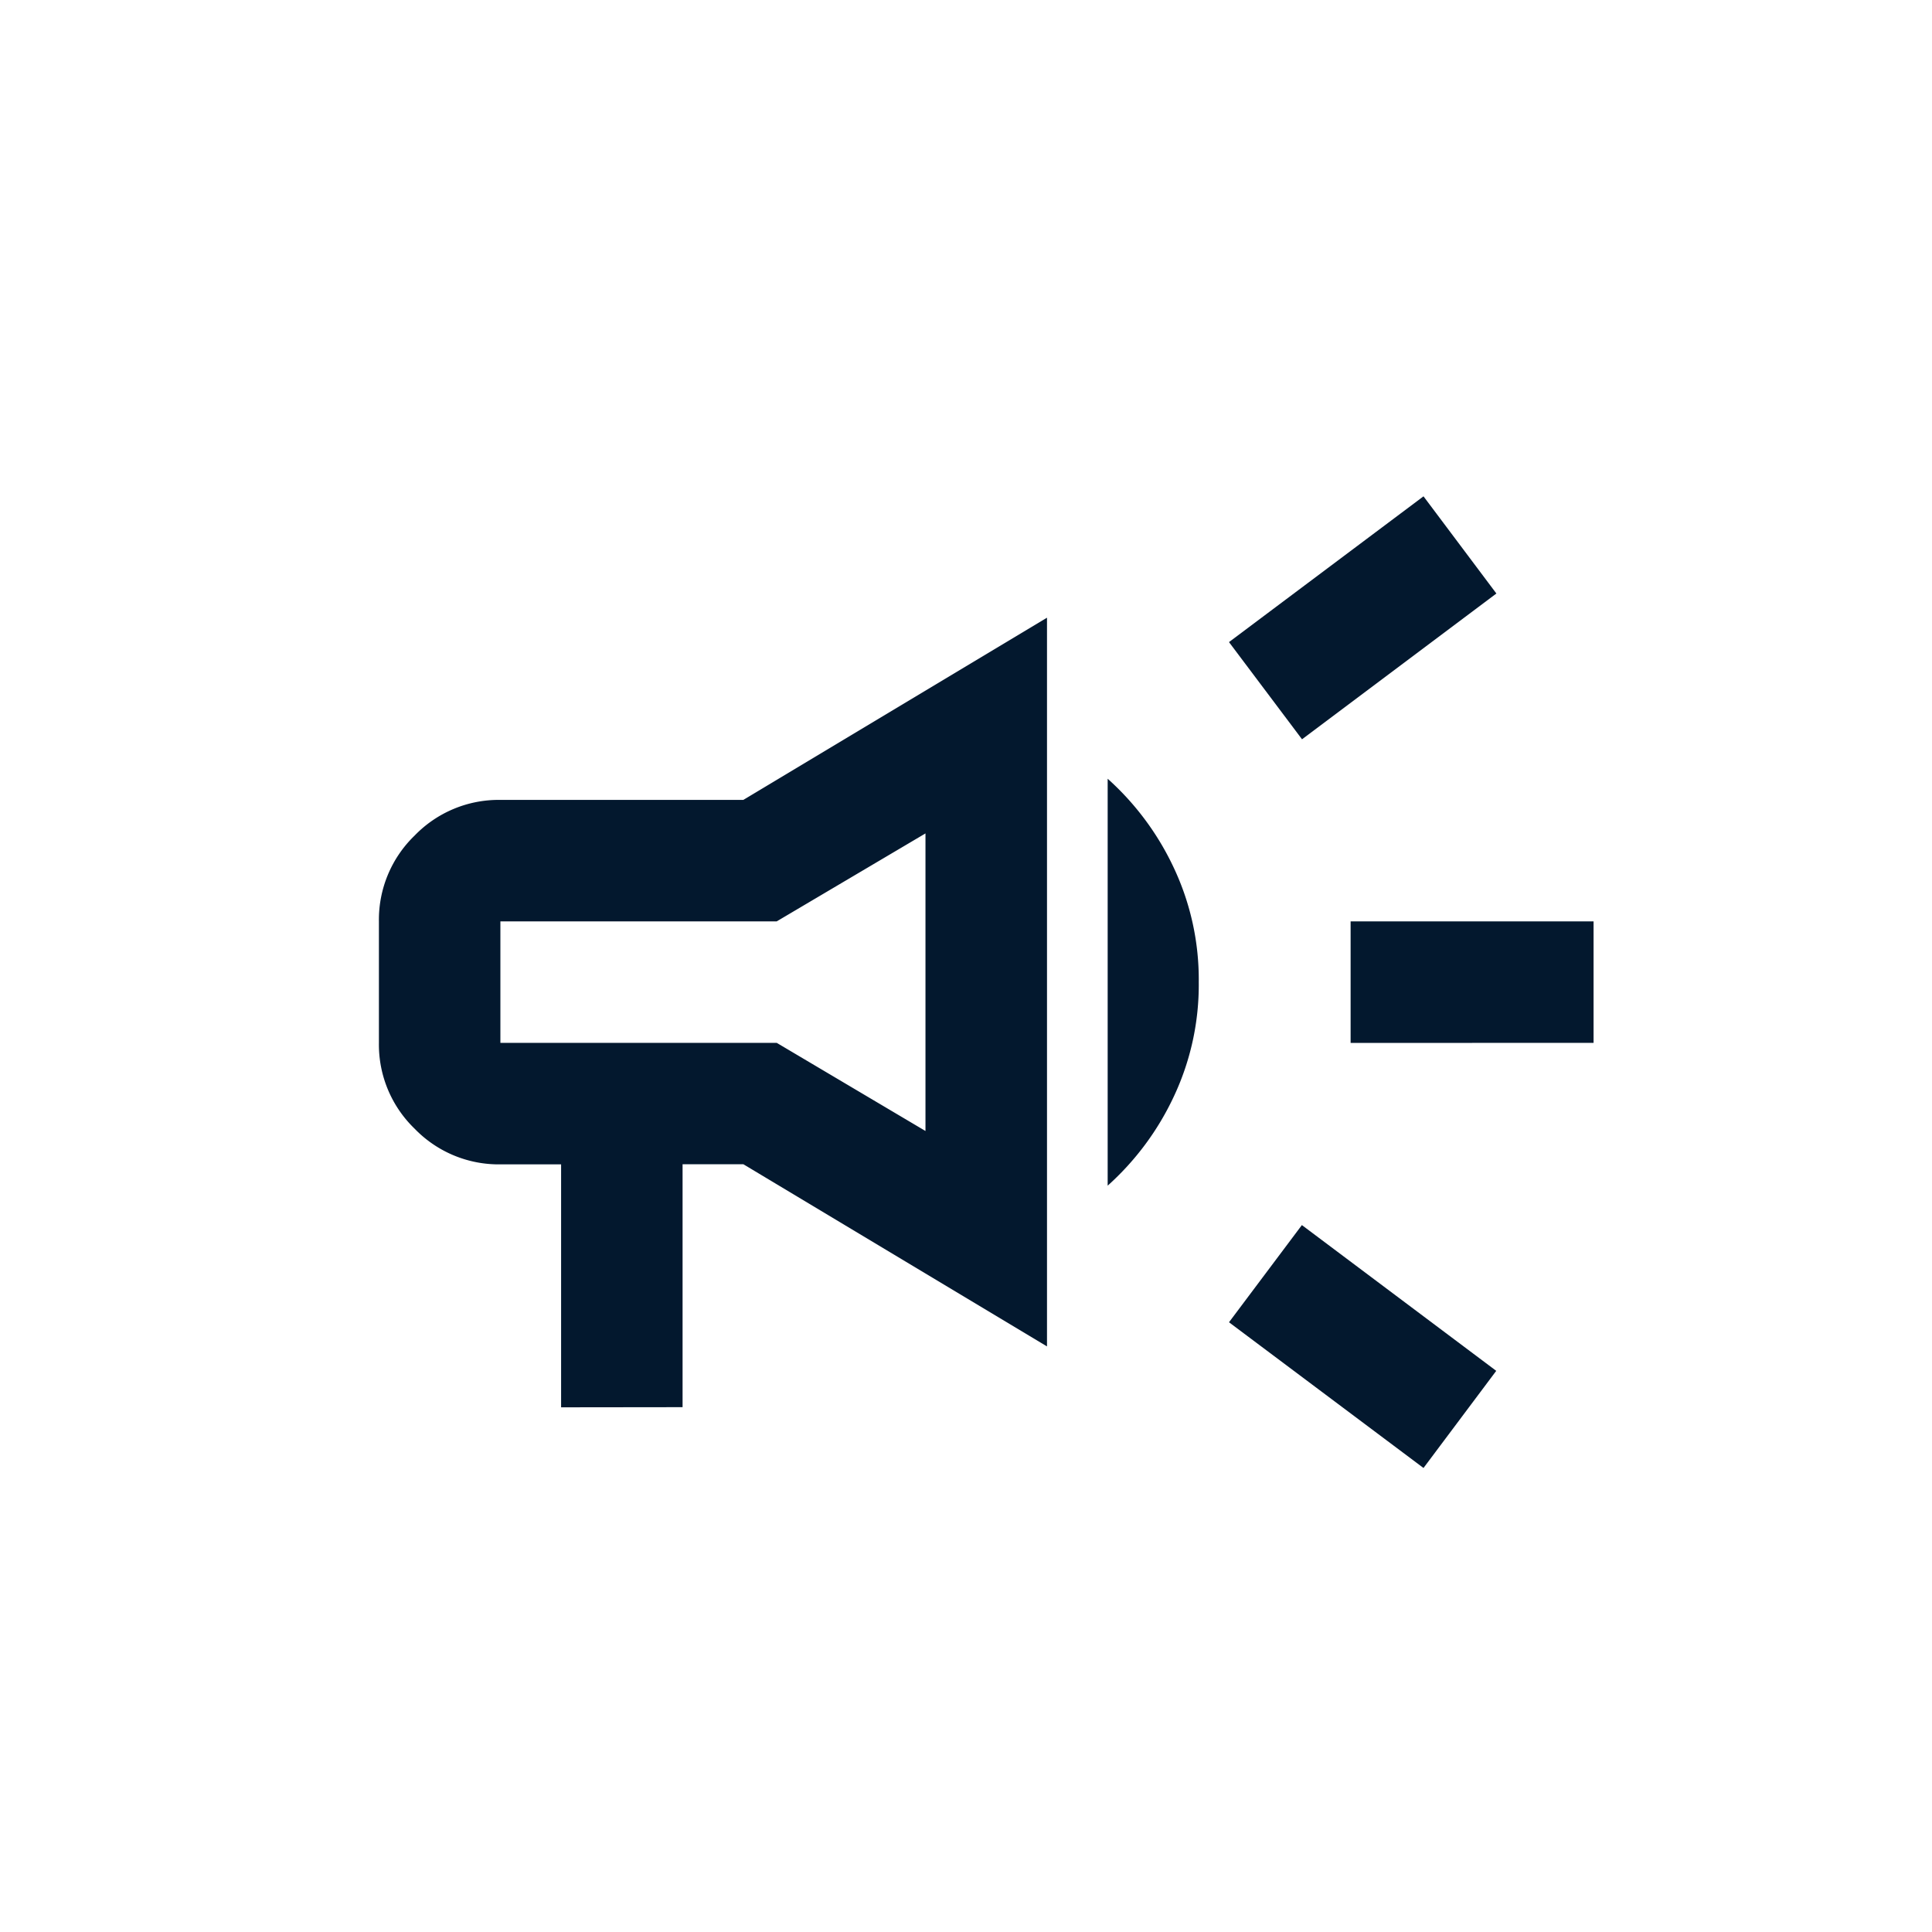 <svg xmlns="http://www.w3.org/2000/svg" width="40" height="40" viewBox="0 0 40 40"><g id="Groupe_165" data-name="Groupe 165" transform="translate(-122 -159)"><rect id="Rectangle_28" data-name="Rectangle 28" width="40" height="40" transform="translate(122 159)" fill="none"></rect><path id="Trac&#xE9;_12" data-name="Trac&#xE9; 12" d="M100.118-788.683V-791.2h5.03v2.515Zm1.509,8.8L97.6-782.9l1.509-2.012,4.024,3.018ZM99.112-794.97,97.6-796.982,101.627-800l1.509,2.012Zm-15.34,13.831v-5.03H82.515a2.421,2.421,0,0,1-1.776-.739A2.421,2.421,0,0,1,80-788.683V-791.2a2.421,2.421,0,0,1,.739-1.776,2.421,2.421,0,0,1,1.776-.739h5.03l6.287-3.772V-782.4l-6.287-3.772H86.287v5.03Zm7.544-5.721v-6.161L88.236-791.2H82.515v2.515h5.721Zm3.772,1.132v-8.425a5.743,5.743,0,0,1,1.367,1.839,5.429,5.429,0,0,1,.519,2.373,5.429,5.429,0,0,1-.519,2.373A5.743,5.743,0,0,1,95.089-785.729ZM86.916-789.941Z" transform="translate(49.845 969.276)" fill="#03182e"></path></g></svg>